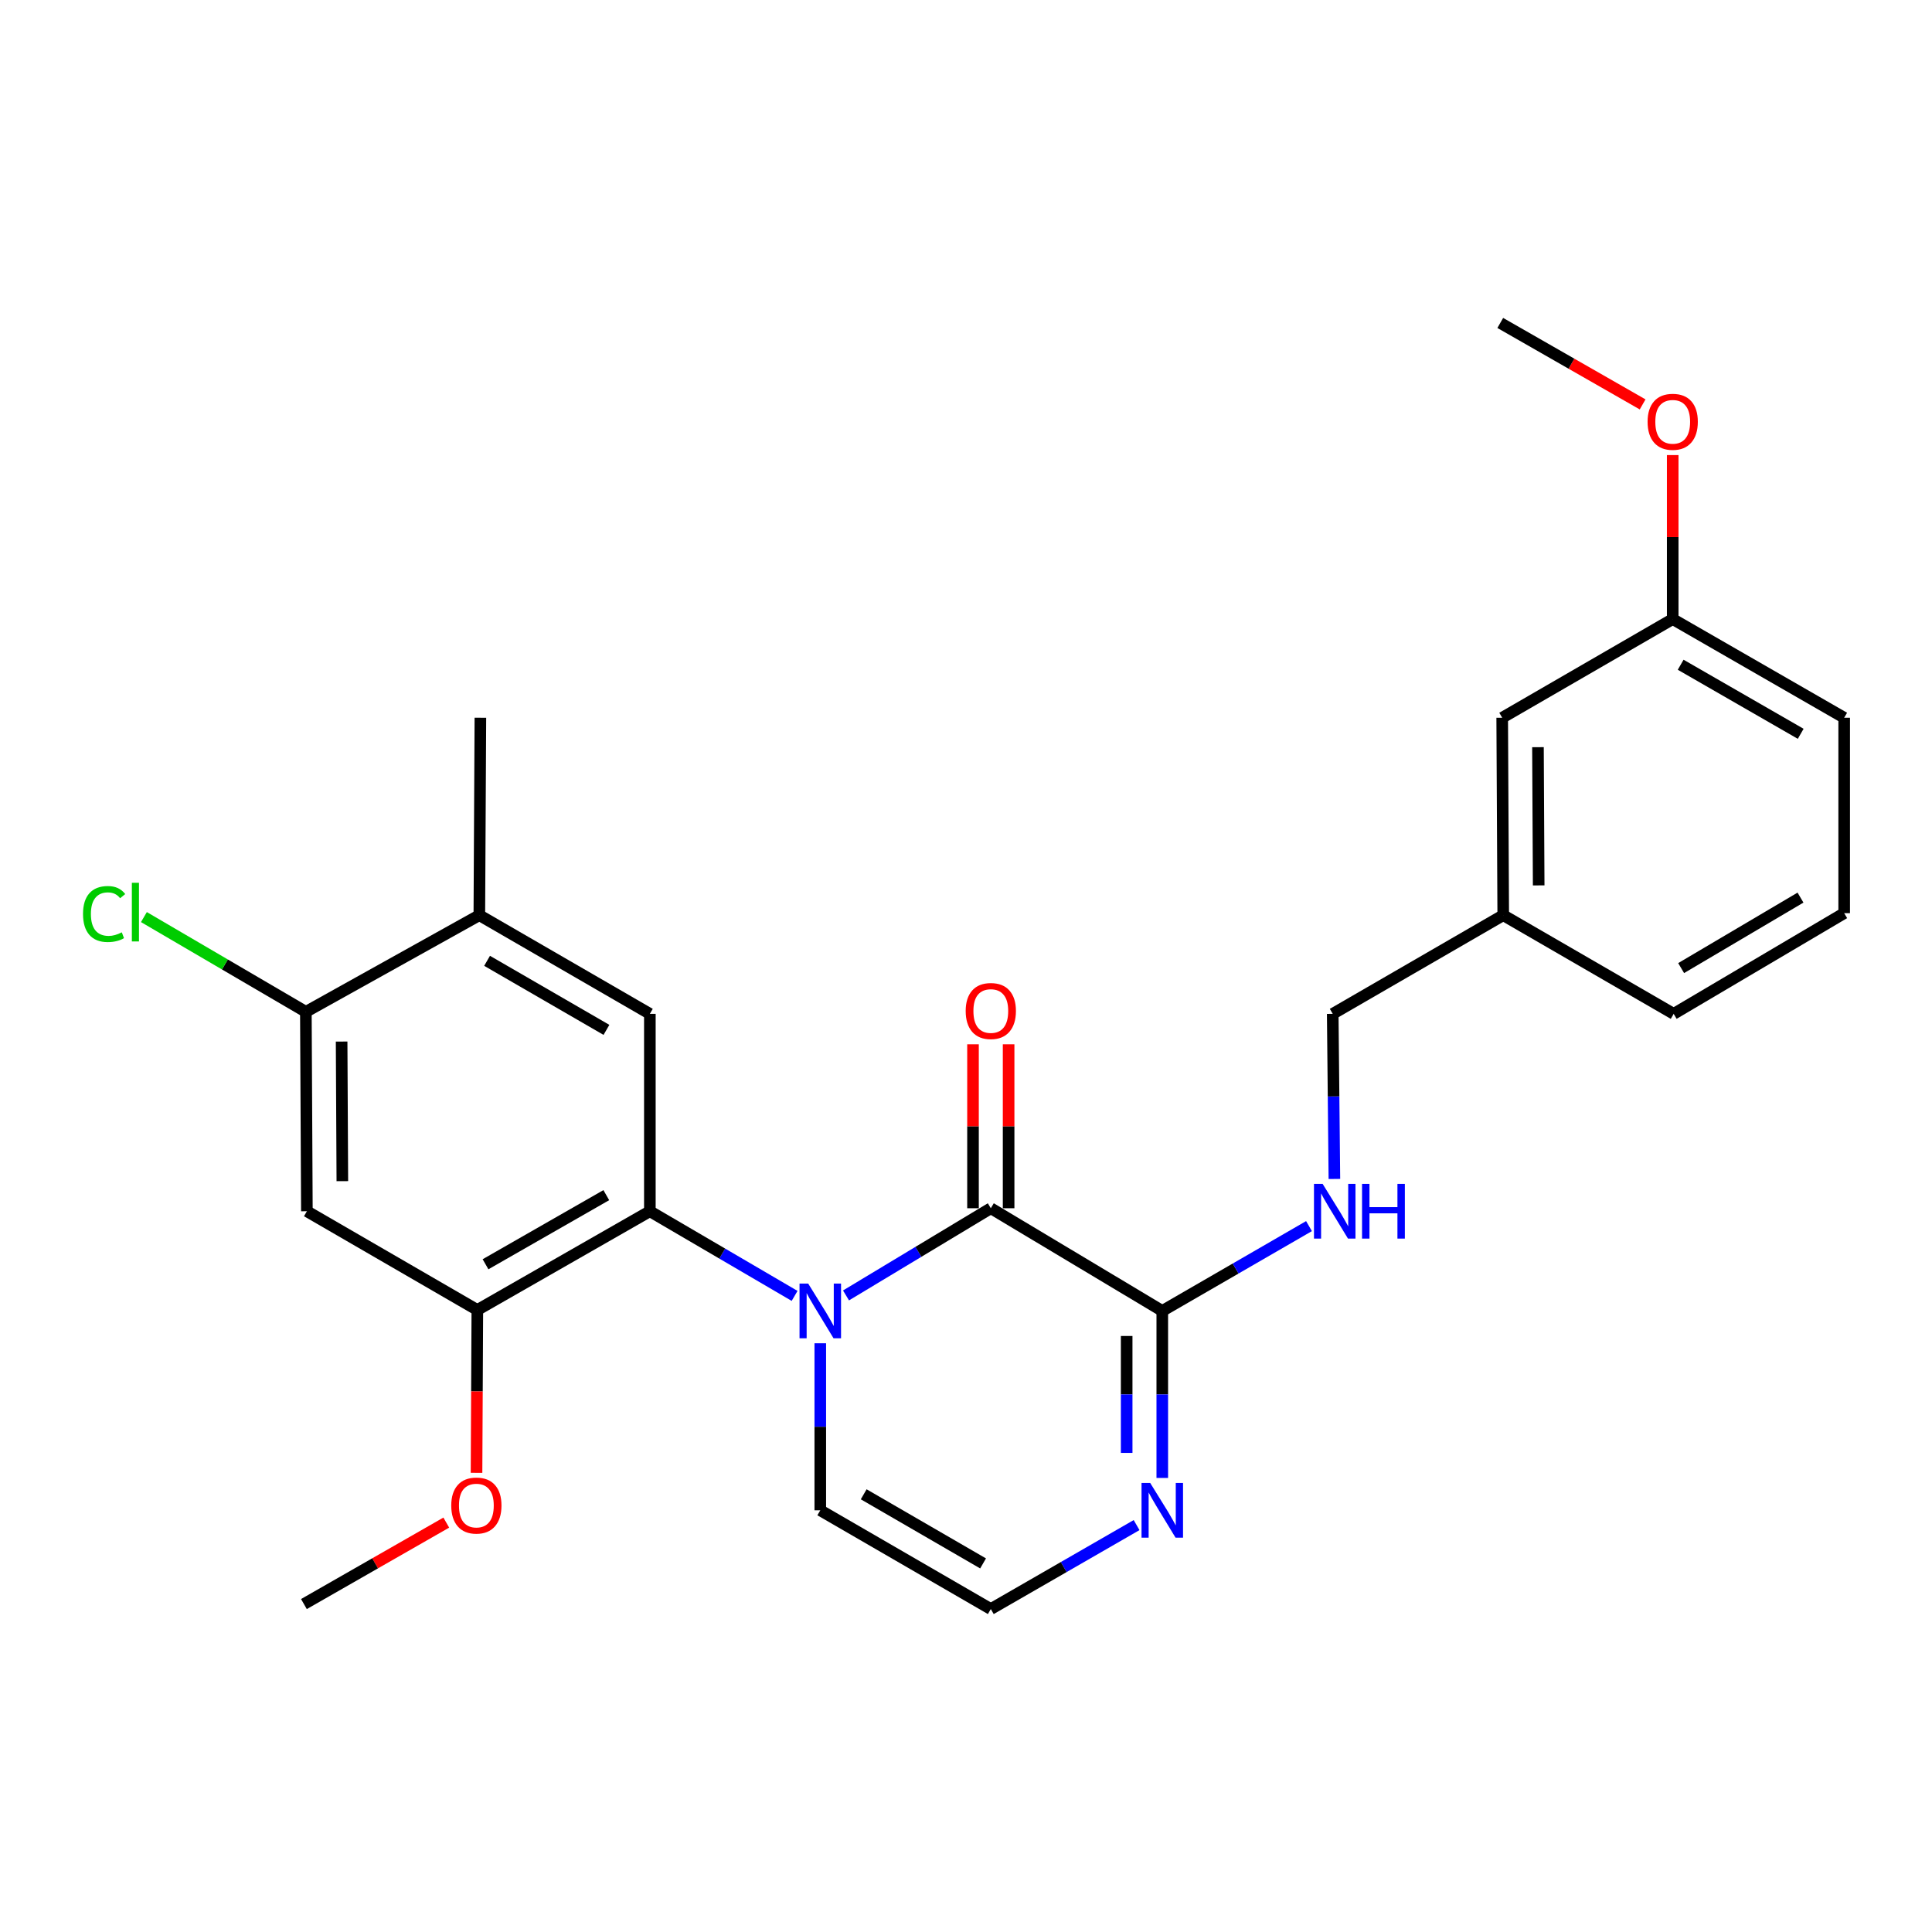 <?xml version='1.0' encoding='iso-8859-1'?>
<svg version='1.1' baseProfile='full'
              xmlns='http://www.w3.org/2000/svg'
                      xmlns:rdkit='http://www.rdkit.org/xml'
                      xmlns:xlink='http://www.w3.org/1999/xlink'
                  xml:space='preserve'
width='1000px' height='1000px' viewBox='0 0 1000 1000'>
<!-- END OF HEADER -->
<rect style='opacity:1.0;fill:#FFFFFF;stroke:none' width='1000' height='1000' x='0' y='0'> </rect>
<path class='bond-0' d='M 437.893,670.514 L 475.367,647.948' style='fill:none;fill-rule:evenodd;stroke:#0000FF;stroke-width:6px;stroke-linecap:butt;stroke-linejoin:miter;stroke-opacity:1' />
<path class='bond-0' d='M 475.367,647.948 L 512.841,625.381' style='fill:none;fill-rule:evenodd;stroke:#000000;stroke-width:6px;stroke-linecap:butt;stroke-linejoin:miter;stroke-opacity:1' />
<path class='bond-1' d='M 411.283,670.757 L 373.824,648.847' style='fill:none;fill-rule:evenodd;stroke:#0000FF;stroke-width:6px;stroke-linecap:butt;stroke-linejoin:miter;stroke-opacity:1' />
<path class='bond-1' d='M 373.824,648.847 L 336.366,626.937' style='fill:none;fill-rule:evenodd;stroke:#000000;stroke-width:6px;stroke-linecap:butt;stroke-linejoin:miter;stroke-opacity:1' />
<path class='bond-9' d='M 424.578,695.273 L 424.578,738.499' style='fill:none;fill-rule:evenodd;stroke:#0000FF;stroke-width:6px;stroke-linecap:butt;stroke-linejoin:miter;stroke-opacity:1' />
<path class='bond-9' d='M 424.578,738.499 L 424.578,781.725' style='fill:none;fill-rule:evenodd;stroke:#000000;stroke-width:6px;stroke-linecap:butt;stroke-linejoin:miter;stroke-opacity:1' />
<path class='bond-2' d='M 512.841,625.381 L 601.595,678.533' style='fill:none;fill-rule:evenodd;stroke:#000000;stroke-width:6px;stroke-linecap:butt;stroke-linejoin:miter;stroke-opacity:1' />
<path class='bond-12' d='M 522.056,625.381 L 522.056,582.954' style='fill:none;fill-rule:evenodd;stroke:#000000;stroke-width:6px;stroke-linecap:butt;stroke-linejoin:miter;stroke-opacity:1' />
<path class='bond-12' d='M 522.056,582.954 L 522.056,540.527' style='fill:none;fill-rule:evenodd;stroke:#FF0000;stroke-width:6px;stroke-linecap:butt;stroke-linejoin:miter;stroke-opacity:1' />
<path class='bond-12' d='M 503.625,625.381 L 503.625,582.954' style='fill:none;fill-rule:evenodd;stroke:#000000;stroke-width:6px;stroke-linecap:butt;stroke-linejoin:miter;stroke-opacity:1' />
<path class='bond-12' d='M 503.625,582.954 L 503.625,540.527' style='fill:none;fill-rule:evenodd;stroke:#FF0000;stroke-width:6px;stroke-linecap:butt;stroke-linejoin:miter;stroke-opacity:1' />
<path class='bond-4' d='M 336.366,626.937 L 247.068,678.042' style='fill:none;fill-rule:evenodd;stroke:#000000;stroke-width:6px;stroke-linecap:butt;stroke-linejoin:miter;stroke-opacity:1' />
<path class='bond-4' d='M 313.816,618.606 L 251.308,654.38' style='fill:none;fill-rule:evenodd;stroke:#000000;stroke-width:6px;stroke-linecap:butt;stroke-linejoin:miter;stroke-opacity:1' />
<path class='bond-5' d='M 336.366,626.937 L 336.366,524.769' style='fill:none;fill-rule:evenodd;stroke:#000000;stroke-width:6px;stroke-linecap:butt;stroke-linejoin:miter;stroke-opacity:1' />
<path class='bond-10' d='M 601.595,678.533 L 639.565,656.584' style='fill:none;fill-rule:evenodd;stroke:#000000;stroke-width:6px;stroke-linecap:butt;stroke-linejoin:miter;stroke-opacity:1' />
<path class='bond-10' d='M 639.565,656.584 L 677.534,634.635' style='fill:none;fill-rule:evenodd;stroke:#0000FF;stroke-width:6px;stroke-linecap:butt;stroke-linejoin:miter;stroke-opacity:1' />
<path class='bond-26' d='M 601.595,678.533 L 601.595,721.759' style='fill:none;fill-rule:evenodd;stroke:#000000;stroke-width:6px;stroke-linecap:butt;stroke-linejoin:miter;stroke-opacity:1' />
<path class='bond-26' d='M 601.595,721.759 L 601.595,764.985' style='fill:none;fill-rule:evenodd;stroke:#0000FF;stroke-width:6px;stroke-linecap:butt;stroke-linejoin:miter;stroke-opacity:1' />
<path class='bond-26' d='M 583.164,691.501 L 583.164,721.759' style='fill:none;fill-rule:evenodd;stroke:#000000;stroke-width:6px;stroke-linecap:butt;stroke-linejoin:miter;stroke-opacity:1' />
<path class='bond-26' d='M 583.164,721.759 L 583.164,752.018' style='fill:none;fill-rule:evenodd;stroke:#0000FF;stroke-width:6px;stroke-linecap:butt;stroke-linejoin:miter;stroke-opacity:1' />
<path class='bond-3' d='M 588.295,789.385 L 550.568,811.113' style='fill:none;fill-rule:evenodd;stroke:#0000FF;stroke-width:6px;stroke-linecap:butt;stroke-linejoin:miter;stroke-opacity:1' />
<path class='bond-3' d='M 550.568,811.113 L 512.841,832.84' style='fill:none;fill-rule:evenodd;stroke:#000000;stroke-width:6px;stroke-linecap:butt;stroke-linejoin:miter;stroke-opacity:1' />
<path class='bond-6' d='M 247.068,678.042 L 158.846,626.937' style='fill:none;fill-rule:evenodd;stroke:#000000;stroke-width:6px;stroke-linecap:butt;stroke-linejoin:miter;stroke-opacity:1' />
<path class='bond-15' d='M 247.068,678.042 L 246.859,720.19' style='fill:none;fill-rule:evenodd;stroke:#000000;stroke-width:6px;stroke-linecap:butt;stroke-linejoin:miter;stroke-opacity:1' />
<path class='bond-15' d='M 246.859,720.19 L 246.65,762.337' style='fill:none;fill-rule:evenodd;stroke:#FF0000;stroke-width:6px;stroke-linecap:butt;stroke-linejoin:miter;stroke-opacity:1' />
<path class='bond-8' d='M 336.366,524.769 L 248.102,473.705' style='fill:none;fill-rule:evenodd;stroke:#000000;stroke-width:6px;stroke-linecap:butt;stroke-linejoin:miter;stroke-opacity:1' />
<path class='bond-8' d='M 313.896,533.063 L 252.112,497.318' style='fill:none;fill-rule:evenodd;stroke:#000000;stroke-width:6px;stroke-linecap:butt;stroke-linejoin:miter;stroke-opacity:1' />
<path class='bond-27' d='M 158.846,626.937 L 158.314,523.725' style='fill:none;fill-rule:evenodd;stroke:#000000;stroke-width:6px;stroke-linecap:butt;stroke-linejoin:miter;stroke-opacity:1' />
<path class='bond-27' d='M 177.197,611.36 L 176.824,539.111' style='fill:none;fill-rule:evenodd;stroke:#000000;stroke-width:6px;stroke-linecap:butt;stroke-linejoin:miter;stroke-opacity:1' />
<path class='bond-7' d='M 158.314,523.725 L 248.102,473.705' style='fill:none;fill-rule:evenodd;stroke:#000000;stroke-width:6px;stroke-linecap:butt;stroke-linejoin:miter;stroke-opacity:1' />
<path class='bond-14' d='M 158.314,523.725 L 116.4,499.202' style='fill:none;fill-rule:evenodd;stroke:#000000;stroke-width:6px;stroke-linecap:butt;stroke-linejoin:miter;stroke-opacity:1' />
<path class='bond-14' d='M 116.4,499.202 L 74.487,474.68' style='fill:none;fill-rule:evenodd;stroke:#00CC00;stroke-width:6px;stroke-linecap:butt;stroke-linejoin:miter;stroke-opacity:1' />
<path class='bond-21' d='M 248.102,473.705 L 248.645,371.506' style='fill:none;fill-rule:evenodd;stroke:#000000;stroke-width:6px;stroke-linecap:butt;stroke-linejoin:miter;stroke-opacity:1' />
<path class='bond-11' d='M 424.578,781.725 L 512.841,832.84' style='fill:none;fill-rule:evenodd;stroke:#000000;stroke-width:6px;stroke-linecap:butt;stroke-linejoin:miter;stroke-opacity:1' />
<path class='bond-11' d='M 447.054,773.443 L 508.838,809.224' style='fill:none;fill-rule:evenodd;stroke:#000000;stroke-width:6px;stroke-linecap:butt;stroke-linejoin:miter;stroke-opacity:1' />
<path class='bond-13' d='M 690.682,610.223 L 690.25,567.496' style='fill:none;fill-rule:evenodd;stroke:#0000FF;stroke-width:6px;stroke-linecap:butt;stroke-linejoin:miter;stroke-opacity:1' />
<path class='bond-13' d='M 690.25,567.496 L 689.817,524.769' style='fill:none;fill-rule:evenodd;stroke:#000000;stroke-width:6px;stroke-linecap:butt;stroke-linejoin:miter;stroke-opacity:1' />
<path class='bond-17' d='M 689.817,524.769 L 778.07,473.705' style='fill:none;fill-rule:evenodd;stroke:#000000;stroke-width:6px;stroke-linecap:butt;stroke-linejoin:miter;stroke-opacity:1' />
<path class='bond-24' d='M 230.996,788.096 L 194.153,809.178' style='fill:none;fill-rule:evenodd;stroke:#FF0000;stroke-width:6px;stroke-linecap:butt;stroke-linejoin:miter;stroke-opacity:1' />
<path class='bond-24' d='M 194.153,809.178 L 157.31,830.26' style='fill:none;fill-rule:evenodd;stroke:#000000;stroke-width:6px;stroke-linecap:butt;stroke-linejoin:miter;stroke-opacity:1' />
<path class='bond-16' d='M 777.538,371.506 L 778.07,473.705' style='fill:none;fill-rule:evenodd;stroke:#000000;stroke-width:6px;stroke-linecap:butt;stroke-linejoin:miter;stroke-opacity:1' />
<path class='bond-16' d='M 796.048,386.74 L 796.421,458.28' style='fill:none;fill-rule:evenodd;stroke:#000000;stroke-width:6px;stroke-linecap:butt;stroke-linejoin:miter;stroke-opacity:1' />
<path class='bond-18' d='M 777.538,371.506 L 865.791,320.433' style='fill:none;fill-rule:evenodd;stroke:#000000;stroke-width:6px;stroke-linecap:butt;stroke-linejoin:miter;stroke-opacity:1' />
<path class='bond-22' d='M 778.07,473.705 L 866.293,524.769' style='fill:none;fill-rule:evenodd;stroke:#000000;stroke-width:6px;stroke-linecap:butt;stroke-linejoin:miter;stroke-opacity:1' />
<path class='bond-19' d='M 865.791,320.433 L 865.791,277.991' style='fill:none;fill-rule:evenodd;stroke:#000000;stroke-width:6px;stroke-linecap:butt;stroke-linejoin:miter;stroke-opacity:1' />
<path class='bond-19' d='M 865.791,277.991 L 865.791,235.549' style='fill:none;fill-rule:evenodd;stroke:#FF0000;stroke-width:6px;stroke-linecap:butt;stroke-linejoin:miter;stroke-opacity:1' />
<path class='bond-28' d='M 865.791,320.433 L 954.545,371.506' style='fill:none;fill-rule:evenodd;stroke:#000000;stroke-width:6px;stroke-linecap:butt;stroke-linejoin:miter;stroke-opacity:1' />
<path class='bond-28' d='M 869.911,344.068 L 932.04,379.82' style='fill:none;fill-rule:evenodd;stroke:#000000;stroke-width:6px;stroke-linecap:butt;stroke-linejoin:miter;stroke-opacity:1' />
<path class='bond-25' d='M 850.22,209.324 L 813.377,188.242' style='fill:none;fill-rule:evenodd;stroke:#FF0000;stroke-width:6px;stroke-linecap:butt;stroke-linejoin:miter;stroke-opacity:1' />
<path class='bond-25' d='M 813.377,188.242 L 776.534,167.16' style='fill:none;fill-rule:evenodd;stroke:#000000;stroke-width:6px;stroke-linecap:butt;stroke-linejoin:miter;stroke-opacity:1' />
<path class='bond-20' d='M 954.545,472.651 L 866.293,524.769' style='fill:none;fill-rule:evenodd;stroke:#000000;stroke-width:6px;stroke-linecap:butt;stroke-linejoin:miter;stroke-opacity:1' />
<path class='bond-20' d='M 931.935,464.598 L 870.158,501.081' style='fill:none;fill-rule:evenodd;stroke:#000000;stroke-width:6px;stroke-linecap:butt;stroke-linejoin:miter;stroke-opacity:1' />
<path class='bond-23' d='M 954.545,472.651 L 954.545,371.506' style='fill:none;fill-rule:evenodd;stroke:#000000;stroke-width:6px;stroke-linecap:butt;stroke-linejoin:miter;stroke-opacity:1' />
<path  class='atom-0' d='M 418.318 664.373
L 427.598 679.373
Q 428.518 680.853, 429.998 683.533
Q 431.478 686.213, 431.558 686.373
L 431.558 664.373
L 435.318 664.373
L 435.318 692.693
L 431.438 692.693
L 421.478 676.293
Q 420.318 674.373, 419.078 672.173
Q 417.878 669.973, 417.518 669.293
L 417.518 692.693
L 413.838 692.693
L 413.838 664.373
L 418.318 664.373
' fill='#0000FF'/>
<path  class='atom-4' d='M 595.335 767.565
L 604.615 782.565
Q 605.535 784.045, 607.015 786.725
Q 608.495 789.405, 608.575 789.565
L 608.575 767.565
L 612.335 767.565
L 612.335 795.885
L 608.455 795.885
L 598.495 779.485
Q 597.335 777.565, 596.095 775.365
Q 594.895 773.165, 594.535 772.485
L 594.535 795.885
L 590.855 795.885
L 590.855 767.565
L 595.335 767.565
' fill='#0000FF'/>
<path  class='atom-11' d='M 684.592 612.777
L 693.872 627.777
Q 694.792 629.257, 696.272 631.937
Q 697.752 634.617, 697.832 634.777
L 697.832 612.777
L 701.592 612.777
L 701.592 641.097
L 697.712 641.097
L 687.752 624.697
Q 686.592 622.777, 685.352 620.577
Q 684.152 618.377, 683.792 617.697
L 683.792 641.097
L 680.112 641.097
L 680.112 612.777
L 684.592 612.777
' fill='#0000FF'/>
<path  class='atom-11' d='M 704.992 612.777
L 708.832 612.777
L 708.832 624.817
L 723.312 624.817
L 723.312 612.777
L 727.152 612.777
L 727.152 641.097
L 723.312 641.097
L 723.312 628.017
L 708.832 628.017
L 708.832 641.097
L 704.992 641.097
L 704.992 612.777
' fill='#0000FF'/>
<path  class='atom-13' d='M 499.841 523.293
Q 499.841 516.493, 503.201 512.693
Q 506.561 508.893, 512.841 508.893
Q 519.121 508.893, 522.481 512.693
Q 525.841 516.493, 525.841 523.293
Q 525.841 530.173, 522.441 534.093
Q 519.041 537.973, 512.841 537.973
Q 506.601 537.973, 503.201 534.093
Q 499.841 530.213, 499.841 523.293
M 512.841 534.773
Q 517.161 534.773, 519.481 531.893
Q 521.841 528.973, 521.841 523.293
Q 521.841 517.733, 519.481 514.933
Q 517.161 512.093, 512.841 512.093
Q 508.521 512.093, 506.161 514.893
Q 503.841 517.693, 503.841 523.293
Q 503.841 529.013, 506.161 531.893
Q 508.521 534.773, 512.841 534.773
' fill='#FF0000'/>
<path  class='atom-15' d='M 42.971 473.088
Q 42.971 466.048, 46.251 462.368
Q 49.571 458.648, 55.851 458.648
Q 61.691 458.648, 64.811 462.768
L 62.171 464.928
Q 59.891 461.928, 55.851 461.928
Q 51.571 461.928, 49.291 464.808
Q 47.051 467.648, 47.051 473.088
Q 47.051 478.688, 49.371 481.568
Q 51.731 484.448, 56.291 484.448
Q 59.411 484.448, 63.051 482.568
L 64.171 485.568
Q 62.691 486.528, 60.451 487.088
Q 58.211 487.648, 55.731 487.648
Q 49.571 487.648, 46.251 483.888
Q 42.971 480.128, 42.971 473.088
' fill='#00CC00'/>
<path  class='atom-15' d='M 68.251 456.928
L 71.931 456.928
L 71.931 487.288
L 68.251 487.288
L 68.251 456.928
' fill='#00CC00'/>
<path  class='atom-16' d='M 233.567 779.266
Q 233.567 772.466, 236.927 768.666
Q 240.287 764.866, 246.567 764.866
Q 252.847 764.866, 256.207 768.666
Q 259.567 772.466, 259.567 779.266
Q 259.567 786.146, 256.167 790.066
Q 252.767 793.946, 246.567 793.946
Q 240.327 793.946, 236.927 790.066
Q 233.567 786.186, 233.567 779.266
M 246.567 790.746
Q 250.887 790.746, 253.207 787.866
Q 255.567 784.946, 255.567 779.266
Q 255.567 773.706, 253.207 770.906
Q 250.887 768.066, 246.567 768.066
Q 242.247 768.066, 239.887 770.866
Q 237.567 773.666, 237.567 779.266
Q 237.567 784.986, 239.887 787.866
Q 242.247 790.746, 246.567 790.746
' fill='#FF0000'/>
<path  class='atom-20' d='M 852.791 218.314
Q 852.791 211.514, 856.151 207.714
Q 859.511 203.914, 865.791 203.914
Q 872.071 203.914, 875.431 207.714
Q 878.791 211.514, 878.791 218.314
Q 878.791 225.194, 875.391 229.114
Q 871.991 232.994, 865.791 232.994
Q 859.551 232.994, 856.151 229.114
Q 852.791 225.234, 852.791 218.314
M 865.791 229.794
Q 870.111 229.794, 872.431 226.914
Q 874.791 223.994, 874.791 218.314
Q 874.791 212.754, 872.431 209.954
Q 870.111 207.114, 865.791 207.114
Q 861.471 207.114, 859.111 209.914
Q 856.791 212.714, 856.791 218.314
Q 856.791 224.034, 859.111 226.914
Q 861.471 229.794, 865.791 229.794
' fill='#FF0000'/>
</svg>
